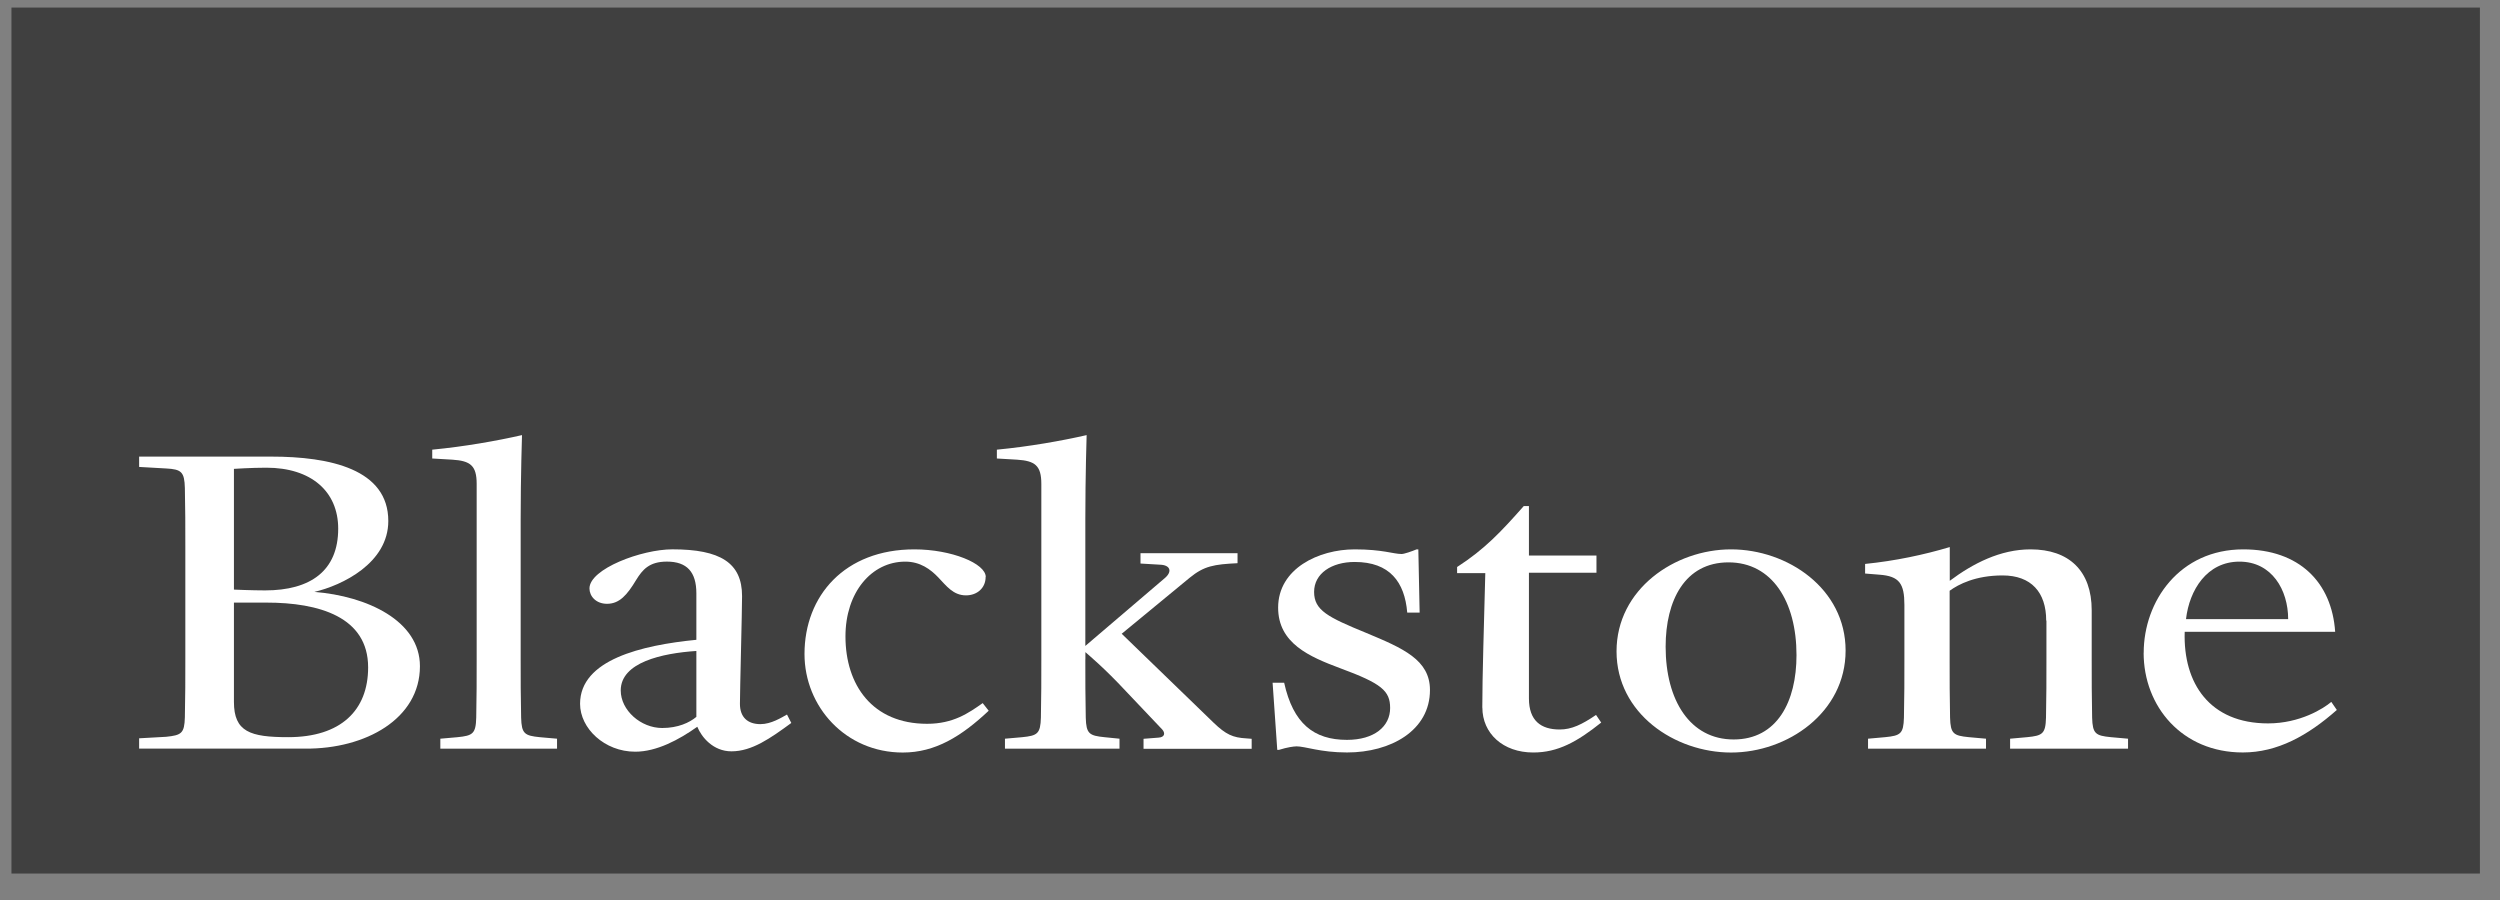 <?xml version="1.0" encoding="UTF-8"?> <svg xmlns="http://www.w3.org/2000/svg" width="75" height="27" viewBox="0 0 75 27" fill="none"><rect x="0" y="0" width="75" height="27" fill="#808080" stroke="none"/><g id="Group 146"><path id="Vector" d="M74.397 0.227H0.344V26.206H74.397V0.227Z" fill="black" fill-opacity="0.5"></path><g id="Group"><path id="Vector_2" d="M8.135 13.698C9.905 13.698 11.649 14.076 11.649 15.63C11.649 16.894 10.264 17.562 9.431 17.757C11.009 17.884 12.598 18.619 12.598 19.987C12.598 21.563 10.97 22.47 9.162 22.459H4.174V22.149L4.982 22.104C5.444 22.057 5.533 22 5.546 21.518C5.56 20.84 5.56 20.426 5.56 19.758V16.4C5.56 15.734 5.56 15.319 5.546 14.64C5.533 14.158 5.444 14.078 4.982 14.054L4.174 14.008V13.698H8.137H8.135ZM7.018 14.066V17.688C7.018 17.688 7.556 17.712 7.954 17.712C9.313 17.712 10.146 17.125 10.146 15.86C10.146 14.744 9.337 14.031 7.991 14.031C7.53 14.031 7.016 14.066 7.016 14.066H7.018ZM7.018 18.078V21.057C7.018 21.955 7.505 22.115 8.646 22.115C10.225 22.115 11.044 21.31 11.044 20.022C11.044 18.505 9.569 18.078 7.993 18.078H7.018Z" fill="white"></path><path id="Vector_3" d="M15.62 19.77C15.62 20.436 15.62 20.851 15.634 21.529C15.647 22.012 15.736 22.07 16.198 22.116L16.711 22.161V22.46H13.21V22.161L13.723 22.116C14.184 22.07 14.274 22.012 14.287 21.529C14.3 20.851 14.3 20.438 14.3 19.77V14.515C14.3 13.963 14.108 13.825 13.57 13.79L12.967 13.755V13.49C13.929 13.398 14.903 13.226 15.66 13.053C15.66 13.053 15.62 14.261 15.62 15.583V19.77Z" fill="white"></path><path id="Vector_4" d="M20.917 21.804C20.366 22.195 19.699 22.551 19.057 22.551C18.134 22.551 17.402 21.85 17.402 21.114C17.402 19.792 19.249 19.356 20.891 19.194V17.802C20.891 17.159 20.609 16.848 20.006 16.848C19.479 16.848 19.275 17.089 19.083 17.401C18.814 17.849 18.583 18.114 18.211 18.114C17.877 18.114 17.684 17.884 17.684 17.653C17.684 17.067 19.249 16.48 20.172 16.48C21.608 16.48 22.262 16.883 22.262 17.883C22.262 18.343 22.198 20.711 22.198 21.114C22.198 21.518 22.43 21.724 22.814 21.724C23.136 21.724 23.442 21.528 23.61 21.436L23.739 21.689C23.111 22.149 22.558 22.54 21.944 22.54C21.393 22.54 21.046 22.114 20.919 21.803L20.917 21.804ZM20.893 19.529C19.854 19.597 18.622 19.874 18.622 20.713C18.622 21.31 19.225 21.84 19.866 21.84C20.34 21.84 20.685 21.679 20.891 21.506V19.529H20.893Z" fill="white"></path><path id="Vector_5" d="M29.569 17.308C29.569 17.641 29.313 17.861 28.979 17.861C28.594 17.861 28.389 17.573 28.146 17.32C27.915 17.079 27.608 16.849 27.158 16.849C26.146 16.849 25.364 17.769 25.364 19.091C25.364 20.552 26.172 21.714 27.814 21.714C28.596 21.714 29.058 21.392 29.481 21.093L29.661 21.322C28.841 22.092 28.058 22.576 27.084 22.576C25.365 22.576 24.135 21.196 24.135 19.621C24.135 17.872 25.341 16.481 27.431 16.481C28.546 16.481 29.573 16.906 29.573 17.31L29.569 17.308Z" fill="white"></path><path id="Vector_6" d="M32.56 19.781C32.56 20.448 32.56 20.851 32.573 21.529C32.586 22.012 32.676 22.07 33.137 22.116L33.585 22.161V22.46H30.149V22.161L30.663 22.116C31.124 22.07 31.213 22.012 31.227 21.529C31.24 20.851 31.24 20.438 31.24 19.77V14.515C31.24 13.963 31.047 13.825 30.509 13.79L29.906 13.755V13.49C30.868 13.398 31.843 13.226 32.599 13.053C32.599 13.053 32.56 14.261 32.56 15.583V19.378L34.958 17.331C35.176 17.136 35.1 16.951 34.805 16.941L34.215 16.906V16.596H37.126V16.896C36.42 16.931 36.125 16.977 35.69 17.333L33.651 19.013L36.407 21.68C36.779 22.037 36.984 22.129 37.395 22.152L37.55 22.164V22.464H34.306V22.164L34.754 22.129C34.947 22.117 34.96 21.992 34.87 21.888L33.779 20.738C33.126 20.036 32.689 19.679 32.562 19.564V19.783L32.56 19.781Z" fill="white"></path><path id="Vector_7" d="M38.882 22.392C38.818 22.392 38.626 22.415 38.368 22.496H38.318L38.178 20.483H38.525C38.794 21.702 39.41 22.196 40.409 22.196C41.229 22.196 41.704 21.794 41.704 21.241C41.704 20.724 41.448 20.505 40.204 20.046C39.281 19.701 38.344 19.299 38.344 18.229C38.344 17.057 39.562 16.481 40.639 16.481C41.485 16.481 41.793 16.62 42.049 16.62C42.126 16.62 42.357 16.54 42.497 16.481H42.55L42.589 18.378H42.217C42.141 17.459 41.691 16.859 40.641 16.859C39.948 16.859 39.423 17.204 39.423 17.757C39.423 18.309 39.834 18.515 40.988 18.988C42.09 19.448 42.899 19.793 42.899 20.701C42.899 21.92 41.718 22.574 40.411 22.574C39.603 22.574 39.167 22.39 38.886 22.39L38.882 22.392Z" fill="white"></path><path id="Vector_8" d="M44.469 21.23C44.469 20.287 44.52 18.735 44.559 17.194H43.713V17.01C44.535 16.481 45.033 15.952 45.713 15.182H45.868V16.665H47.894V17.183H45.868V20.954C45.868 21.62 46.227 21.885 46.791 21.885C47.149 21.885 47.457 21.736 47.881 21.448L48.036 21.677C47.317 22.251 46.74 22.575 45.997 22.575C45.087 22.575 44.471 22 44.471 21.228L44.469 21.23Z" fill="white"></path><path id="Vector_9" d="M48.496 19.54C48.496 17.678 50.24 16.481 51.932 16.481C53.624 16.481 55.368 17.655 55.368 19.517C55.368 21.379 53.624 22.576 51.932 22.576C50.24 22.576 48.496 21.402 48.496 19.54ZM53.895 19.654C53.895 18.045 53.163 16.871 51.856 16.871C50.548 16.871 49.969 18.01 49.969 19.401C49.969 21.011 50.702 22.184 52.009 22.184C53.316 22.184 53.895 21.046 53.895 19.654Z" fill="white"></path><path id="Vector_10" d="M61.386 18.619C61.386 17.768 60.936 17.263 60.078 17.263C59.27 17.263 58.758 17.527 58.489 17.723V19.77C58.489 20.436 58.489 20.851 58.502 21.529C58.515 22.012 58.605 22.07 59.066 22.115L59.58 22.161V22.46H56.041V22.161L56.554 22.115C57.016 22.07 57.105 22.012 57.118 21.529C57.132 20.851 57.132 20.438 57.132 19.77V18.149C57.132 17.504 56.978 17.286 56.388 17.241L55.953 17.206V16.918C56.863 16.826 57.724 16.642 58.493 16.412V17.424C59.186 16.906 60.006 16.481 60.917 16.481C62.071 16.481 62.751 17.125 62.751 18.309V19.77C62.751 20.436 62.751 20.851 62.764 21.529C62.777 22.012 62.867 22.07 63.328 22.115L63.841 22.161V22.46H60.303V22.161L60.816 22.115C61.277 22.07 61.367 22.012 61.38 21.529C61.393 20.851 61.393 20.438 61.393 19.77V18.619H61.386Z" fill="white"></path><path id="Vector_11" d="M64.311 19.585C64.311 18.033 65.388 16.481 67.299 16.481C68.979 16.481 69.954 17.471 70.055 18.954H65.541C65.491 20.506 66.297 21.702 68.042 21.702C69.004 21.702 69.709 21.253 69.939 21.057L70.105 21.299C69.233 22.069 68.324 22.574 67.284 22.574C65.463 22.574 64.309 21.195 64.309 19.584L64.311 19.585ZM65.58 18.574H68.645C68.645 17.7 68.157 16.849 67.183 16.849C66.208 16.849 65.681 17.7 65.58 18.574Z" fill="white"></path></g></g></svg> 